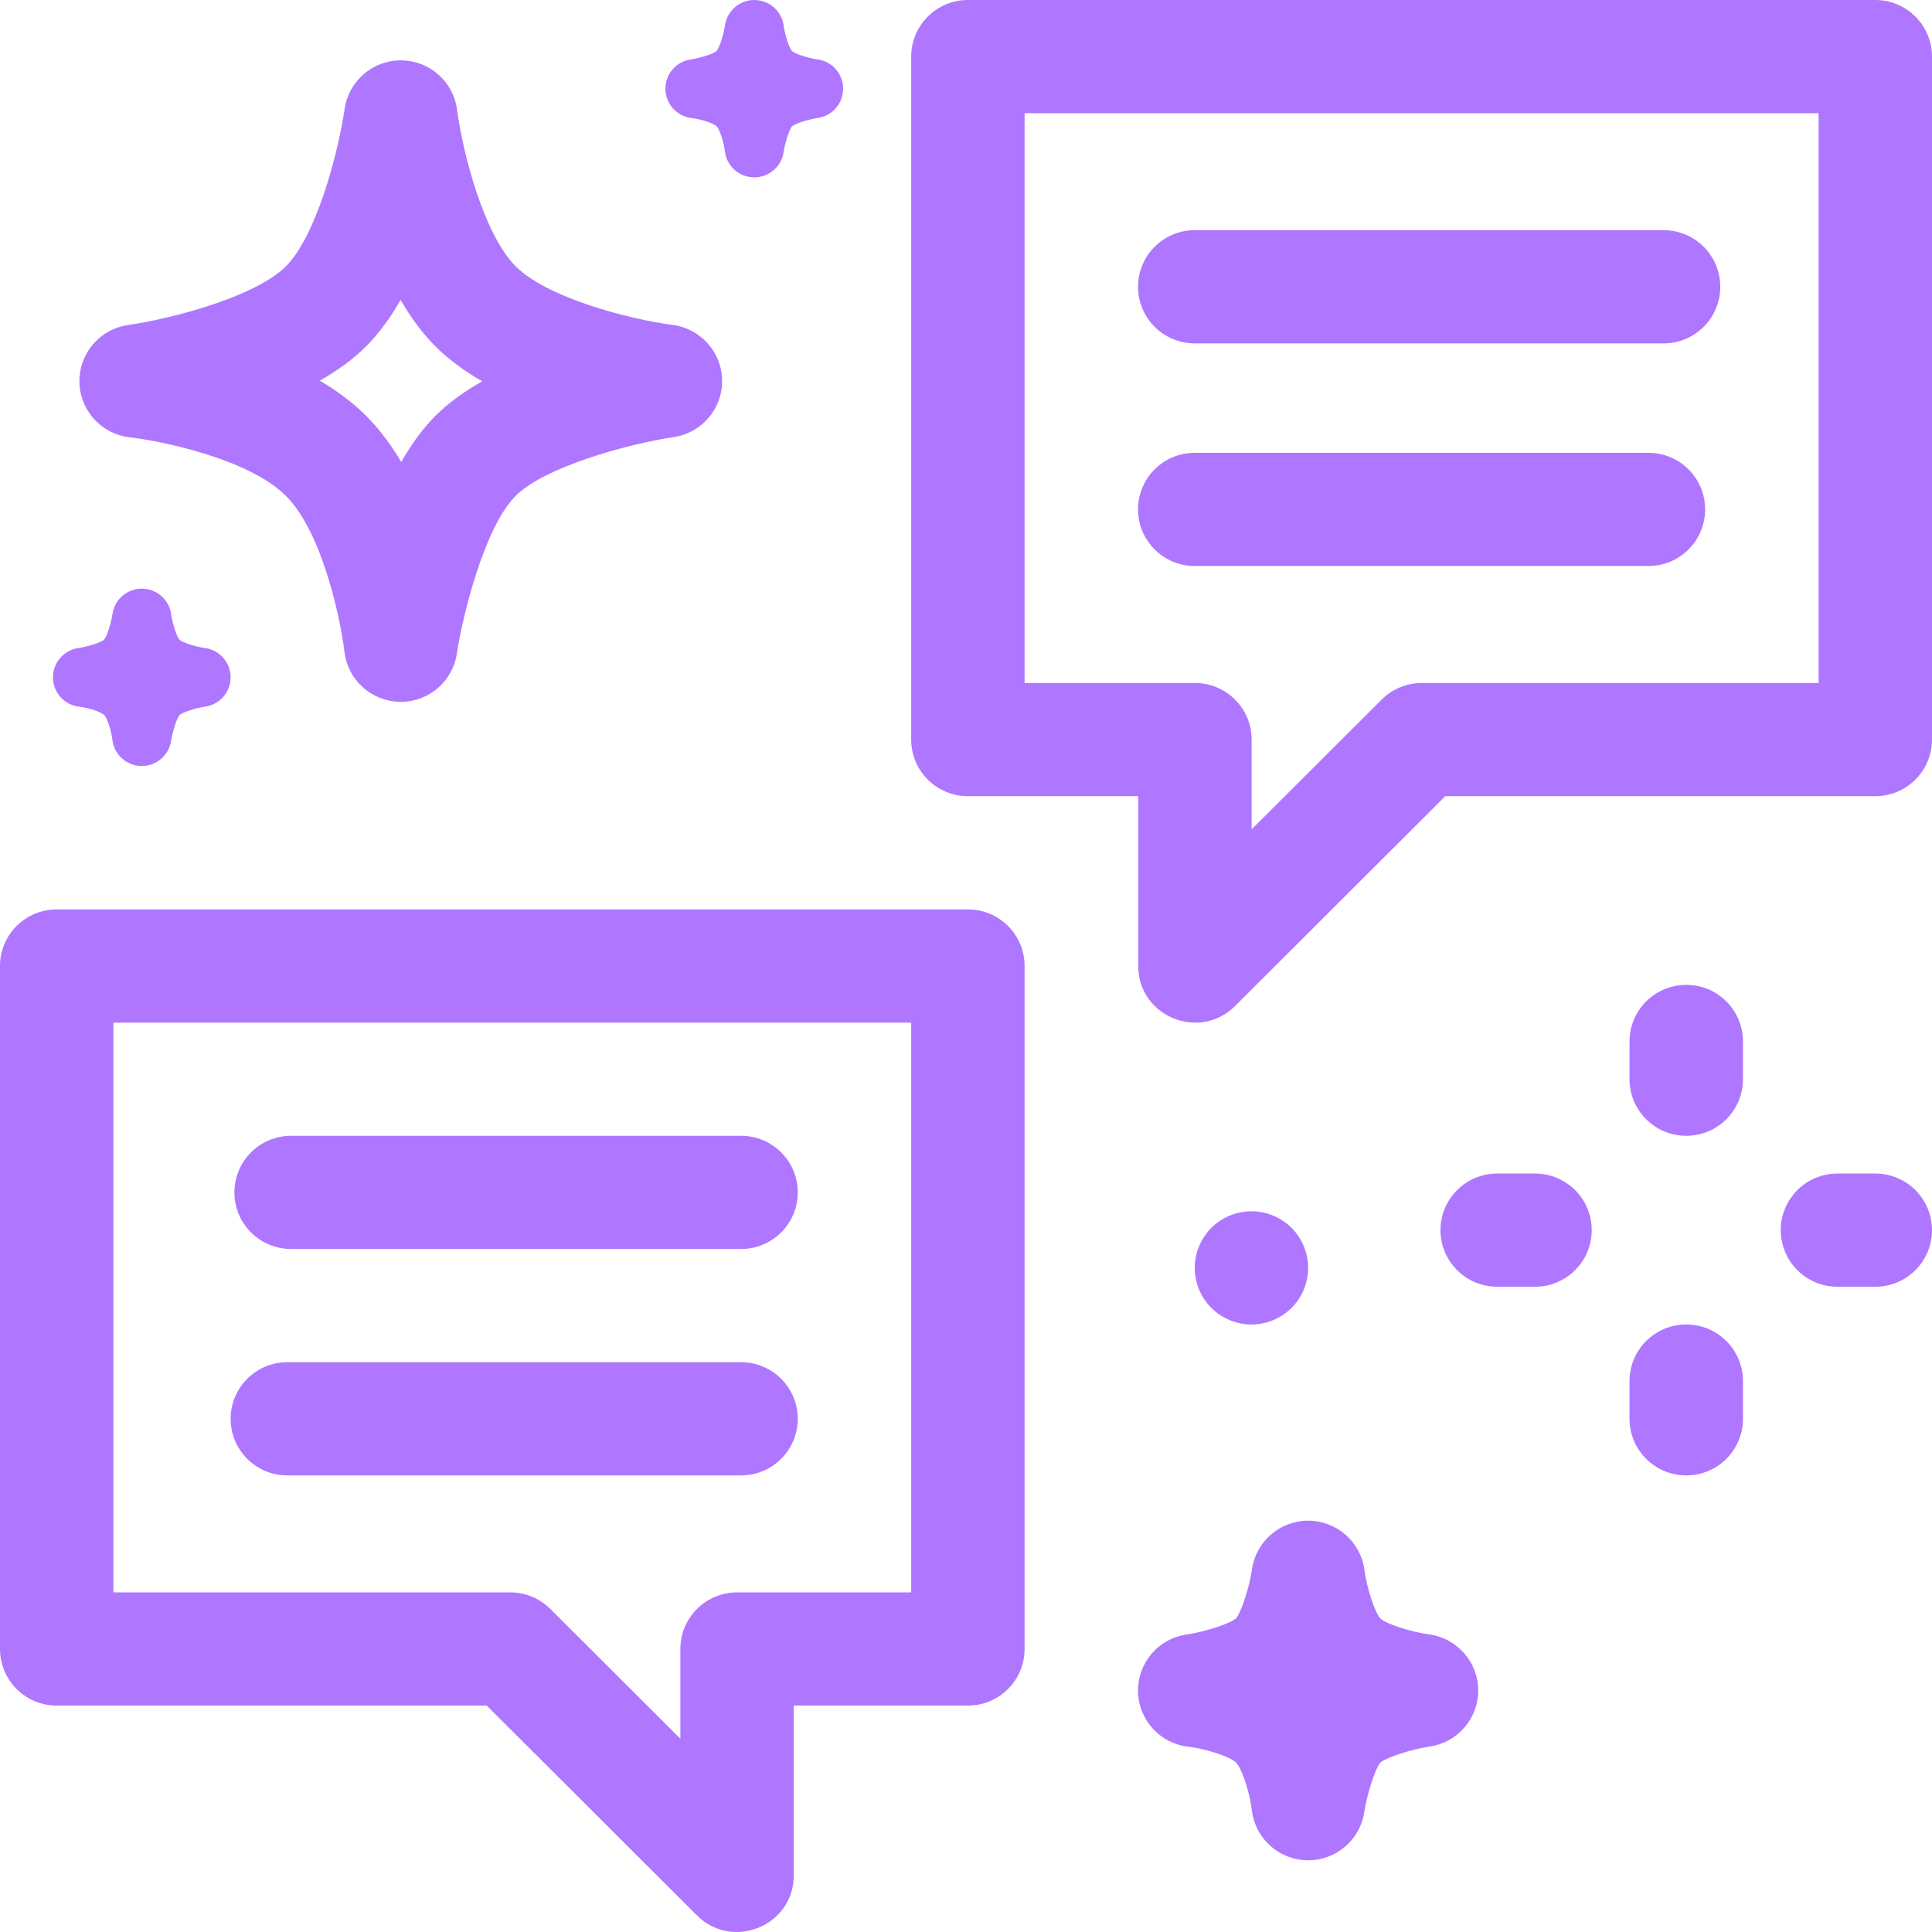 <svg width="64" height="64" viewBox="0 0 64 64" fill="none" xmlns="http://www.w3.org/2000/svg">
<path d="M4.3 14.487C5.243 14.593 8.217 15.175 9.469 16.424C10.71 17.662 11.3 20.64 11.409 21.582C11.514 22.518 12.299 23.231 13.242 23.248C13.254 23.249 13.265 23.249 13.277 23.249C14.205 23.249 14.997 22.57 15.134 21.651C15.323 20.392 16.047 17.459 17.084 16.424C18.024 15.486 20.713 14.721 22.323 14.478C23.247 14.339 23.928 13.543 23.921 12.609C23.913 11.675 23.217 10.888 22.289 10.765C20.835 10.572 18.136 9.874 17.084 8.824C16.032 7.774 15.332 5.08 15.139 3.631C15.018 2.703 14.229 2.008 13.291 2C13.286 2 13.281 2 13.276 2C12.345 2 11.553 2.683 11.417 3.603C11.199 5.088 10.476 7.818 9.469 8.824C8.461 9.829 5.726 10.55 4.24 10.768C3.305 10.903 2.615 11.711 2.631 12.654C2.646 13.597 3.361 14.382 4.3 14.487ZM12.126 11.476C12.563 11.039 12.942 10.508 13.27 9.934C13.599 10.502 13.982 11.032 14.427 11.476C14.873 11.921 15.404 12.303 15.975 12.632C15.396 12.959 14.863 13.337 14.427 13.772C13.994 14.204 13.618 14.732 13.292 15.305C12.962 14.746 12.576 14.222 12.125 13.772C11.676 13.324 11.152 12.939 10.594 12.61C11.164 12.285 11.691 11.909 12.126 11.476Z" fill="#AF76FF"/>
<path d="M37.699 56.03C37.714 56.973 38.429 57.758 39.368 57.863C39.901 57.923 40.733 58.176 40.944 58.386C41.136 58.578 41.396 59.36 41.468 59.959C41.573 60.894 42.357 61.607 43.3 61.624C43.312 61.625 43.324 61.625 43.335 61.625C44.264 61.625 45.055 60.947 45.193 60.027C45.275 59.48 45.535 58.627 45.726 58.387C45.951 58.208 46.742 57.951 47.374 57.854C48.296 57.714 48.973 56.92 48.968 55.988C48.962 55.056 48.267 54.268 47.341 54.142C46.723 54.057 45.922 53.795 45.728 53.616C45.545 53.418 45.282 52.618 45.198 52.007C45.076 51.078 44.286 50.382 43.348 50.375C43.343 50.375 43.339 50.375 43.335 50.375C42.402 50.375 41.609 51.059 41.475 51.981C41.397 52.527 41.137 53.379 40.944 53.613C40.724 53.794 39.934 54.05 39.308 54.145C38.373 54.279 37.684 55.087 37.699 56.03Z" fill="#AF76FF"/>
<path d="M1.754 22.453C1.762 22.946 2.135 23.356 2.626 23.411C2.904 23.442 3.338 23.574 3.449 23.684C3.549 23.784 3.685 24.192 3.722 24.505C3.777 24.994 4.187 25.366 4.679 25.375C4.686 25.375 4.692 25.375 4.698 25.375C5.183 25.375 5.596 25.021 5.668 24.541C5.711 24.255 5.847 23.809 5.947 23.684C6.064 23.59 6.477 23.456 6.807 23.406C7.289 23.333 7.643 22.918 7.64 22.431C7.637 21.944 7.274 21.533 6.79 21.467C6.468 21.423 6.049 21.286 5.947 21.192C5.852 21.089 5.714 20.671 5.671 20.352C5.607 19.867 5.195 19.503 4.704 19.5C4.702 19.5 4.7 19.5 4.697 19.5C4.21 19.5 3.796 19.857 3.726 20.339C3.685 20.624 3.55 21.069 3.448 21.191C3.334 21.285 2.921 21.419 2.594 21.468C2.106 21.539 1.746 21.961 1.754 22.453Z" fill="#AF76FF"/>
<path d="M22.043 2.953C22.051 3.446 22.424 3.856 22.915 3.911C23.194 3.942 23.628 4.074 23.738 4.184C23.838 4.284 23.974 4.692 24.012 5.005C24.067 5.494 24.476 5.866 24.969 5.875C24.975 5.875 24.981 5.875 24.987 5.875C25.472 5.875 25.886 5.521 25.958 5.04C26 4.755 26.136 4.309 26.236 4.184C26.354 4.09 26.767 3.957 27.097 3.906C27.579 3.833 27.932 3.418 27.929 2.931C27.927 2.444 27.564 2.033 27.08 1.967C26.757 1.923 26.339 1.786 26.237 1.692C26.141 1.589 26.004 1.171 25.96 0.852C25.897 0.367 25.484 0.003 24.994 0C24.991 0 24.989 0 24.987 0C24.5 0 24.086 0.357 24.016 0.839C23.974 1.124 23.839 1.569 23.738 1.691C23.623 1.786 23.211 1.919 22.884 1.969C22.395 2.039 22.035 2.461 22.043 2.953Z" fill="#AF76FF"/>
<path d="M41.456 40.125C40.961 40.125 40.476 40.325 40.127 40.675C39.778 41.024 39.577 41.507 39.577 42C39.577 42.494 39.778 42.977 40.127 43.326C40.478 43.675 40.961 43.876 41.456 43.876C41.95 43.876 42.434 43.675 42.785 43.326C43.134 42.977 43.334 42.494 43.334 42C43.334 41.506 43.134 41.024 42.785 40.675C42.435 40.325 41.95 40.125 41.456 40.125Z" fill="#AF76FF"/>
<path d="M55.859 37.625C56.897 37.625 57.738 36.785 57.738 35.75V34.5C57.738 33.465 56.897 32.625 55.859 32.625C54.822 32.625 53.98 33.465 53.98 34.5V35.75C53.98 36.785 54.822 37.625 55.859 37.625Z" fill="#AF76FF"/>
<path d="M55.859 48.875C56.897 48.875 57.738 48.035 57.738 47V45.75C57.738 44.714 56.897 43.875 55.859 43.875C54.822 43.875 53.98 44.714 53.98 45.75V47C53.98 48.035 54.822 48.875 55.859 48.875Z" fill="#AF76FF"/>
<path d="M60.869 42.625H62.121C63.159 42.625 64 41.785 64 40.75C64 39.715 63.159 38.875 62.121 38.875H60.869C59.831 38.875 58.99 39.715 58.99 40.75C58.99 41.785 59.831 42.625 60.869 42.625Z" fill="#AF76FF"/>
<path d="M49.597 42.625H50.849C51.887 42.625 52.728 41.785 52.728 40.75C52.728 39.715 51.887 38.875 50.849 38.875H49.597C48.559 38.875 47.718 39.715 47.718 40.75C47.718 41.785 48.559 42.625 49.597 42.625Z" fill="#AF76FF"/>
<path d="M32.063 26.375H37.705V32C37.705 33.675 39.737 34.499 40.912 33.326L47.877 26.375H62.121C63.159 26.375 64 25.535 64 24.5V1.875C64 0.84 63.159 0 62.121 0H32.063C31.025 0 30.184 0.84 30.184 1.875V24.5C30.184 25.535 31.025 26.375 32.063 26.375ZM33.941 3.75H60.243V22.625H47.098C46.6 22.625 46.122 22.823 45.77 23.174L41.462 27.473V24.5C41.462 23.465 40.621 22.625 39.584 22.625H33.941V3.75Z" fill="#AF76FF"/>
<path d="M32.063 30.125H1.879C0.841 30.125 0 30.965 0 32V54.625C0 55.66 0.841 56.5 1.879 56.5H16.124L23.088 63.451C24.262 64.623 26.295 63.797 26.295 62.125V56.5H32.063C33.1 56.5 33.941 55.66 33.941 54.625V32C33.941 30.965 33.1 30.125 32.063 30.125ZM30.184 52.75H24.416C23.379 52.75 22.538 53.59 22.538 54.625V57.598L18.23 53.299C17.878 52.947 17.4 52.75 16.902 52.75H3.757V33.875H30.184V52.75Z" fill="#AF76FF"/>
<path d="M39.577 11.375H55.108C56.145 11.375 56.986 10.536 56.986 9.5C56.986 8.464 56.145 7.625 55.108 7.625H39.577C38.54 7.625 37.699 8.464 37.699 9.5C37.699 10.536 38.54 11.375 39.577 11.375Z" fill="#AF76FF"/>
<path d="M56.485 16.875C56.485 15.839 55.644 15 54.607 15H39.577C38.54 15 37.699 15.839 37.699 16.875C37.699 17.91 38.54 18.75 39.577 18.75H54.607C55.644 18.75 56.485 17.91 56.485 16.875Z" fill="#AF76FF"/>
<path d="M9.644 41.375H24.548C25.585 41.375 26.427 40.535 26.427 39.5C26.427 38.465 25.585 37.625 24.548 37.625H9.644C8.606 37.625 7.765 38.465 7.765 39.5C7.765 40.535 8.606 41.375 9.644 41.375Z" fill="#AF76FF"/>
<path d="M9.519 48.875H24.548C25.586 48.875 26.427 48.035 26.427 47C26.427 45.964 25.586 45.125 24.548 45.125H9.519C8.481 45.125 7.64 45.964 7.64 47C7.64 48.035 8.481 48.875 9.519 48.875Z" fill="#AF76FF"/>
</svg>
